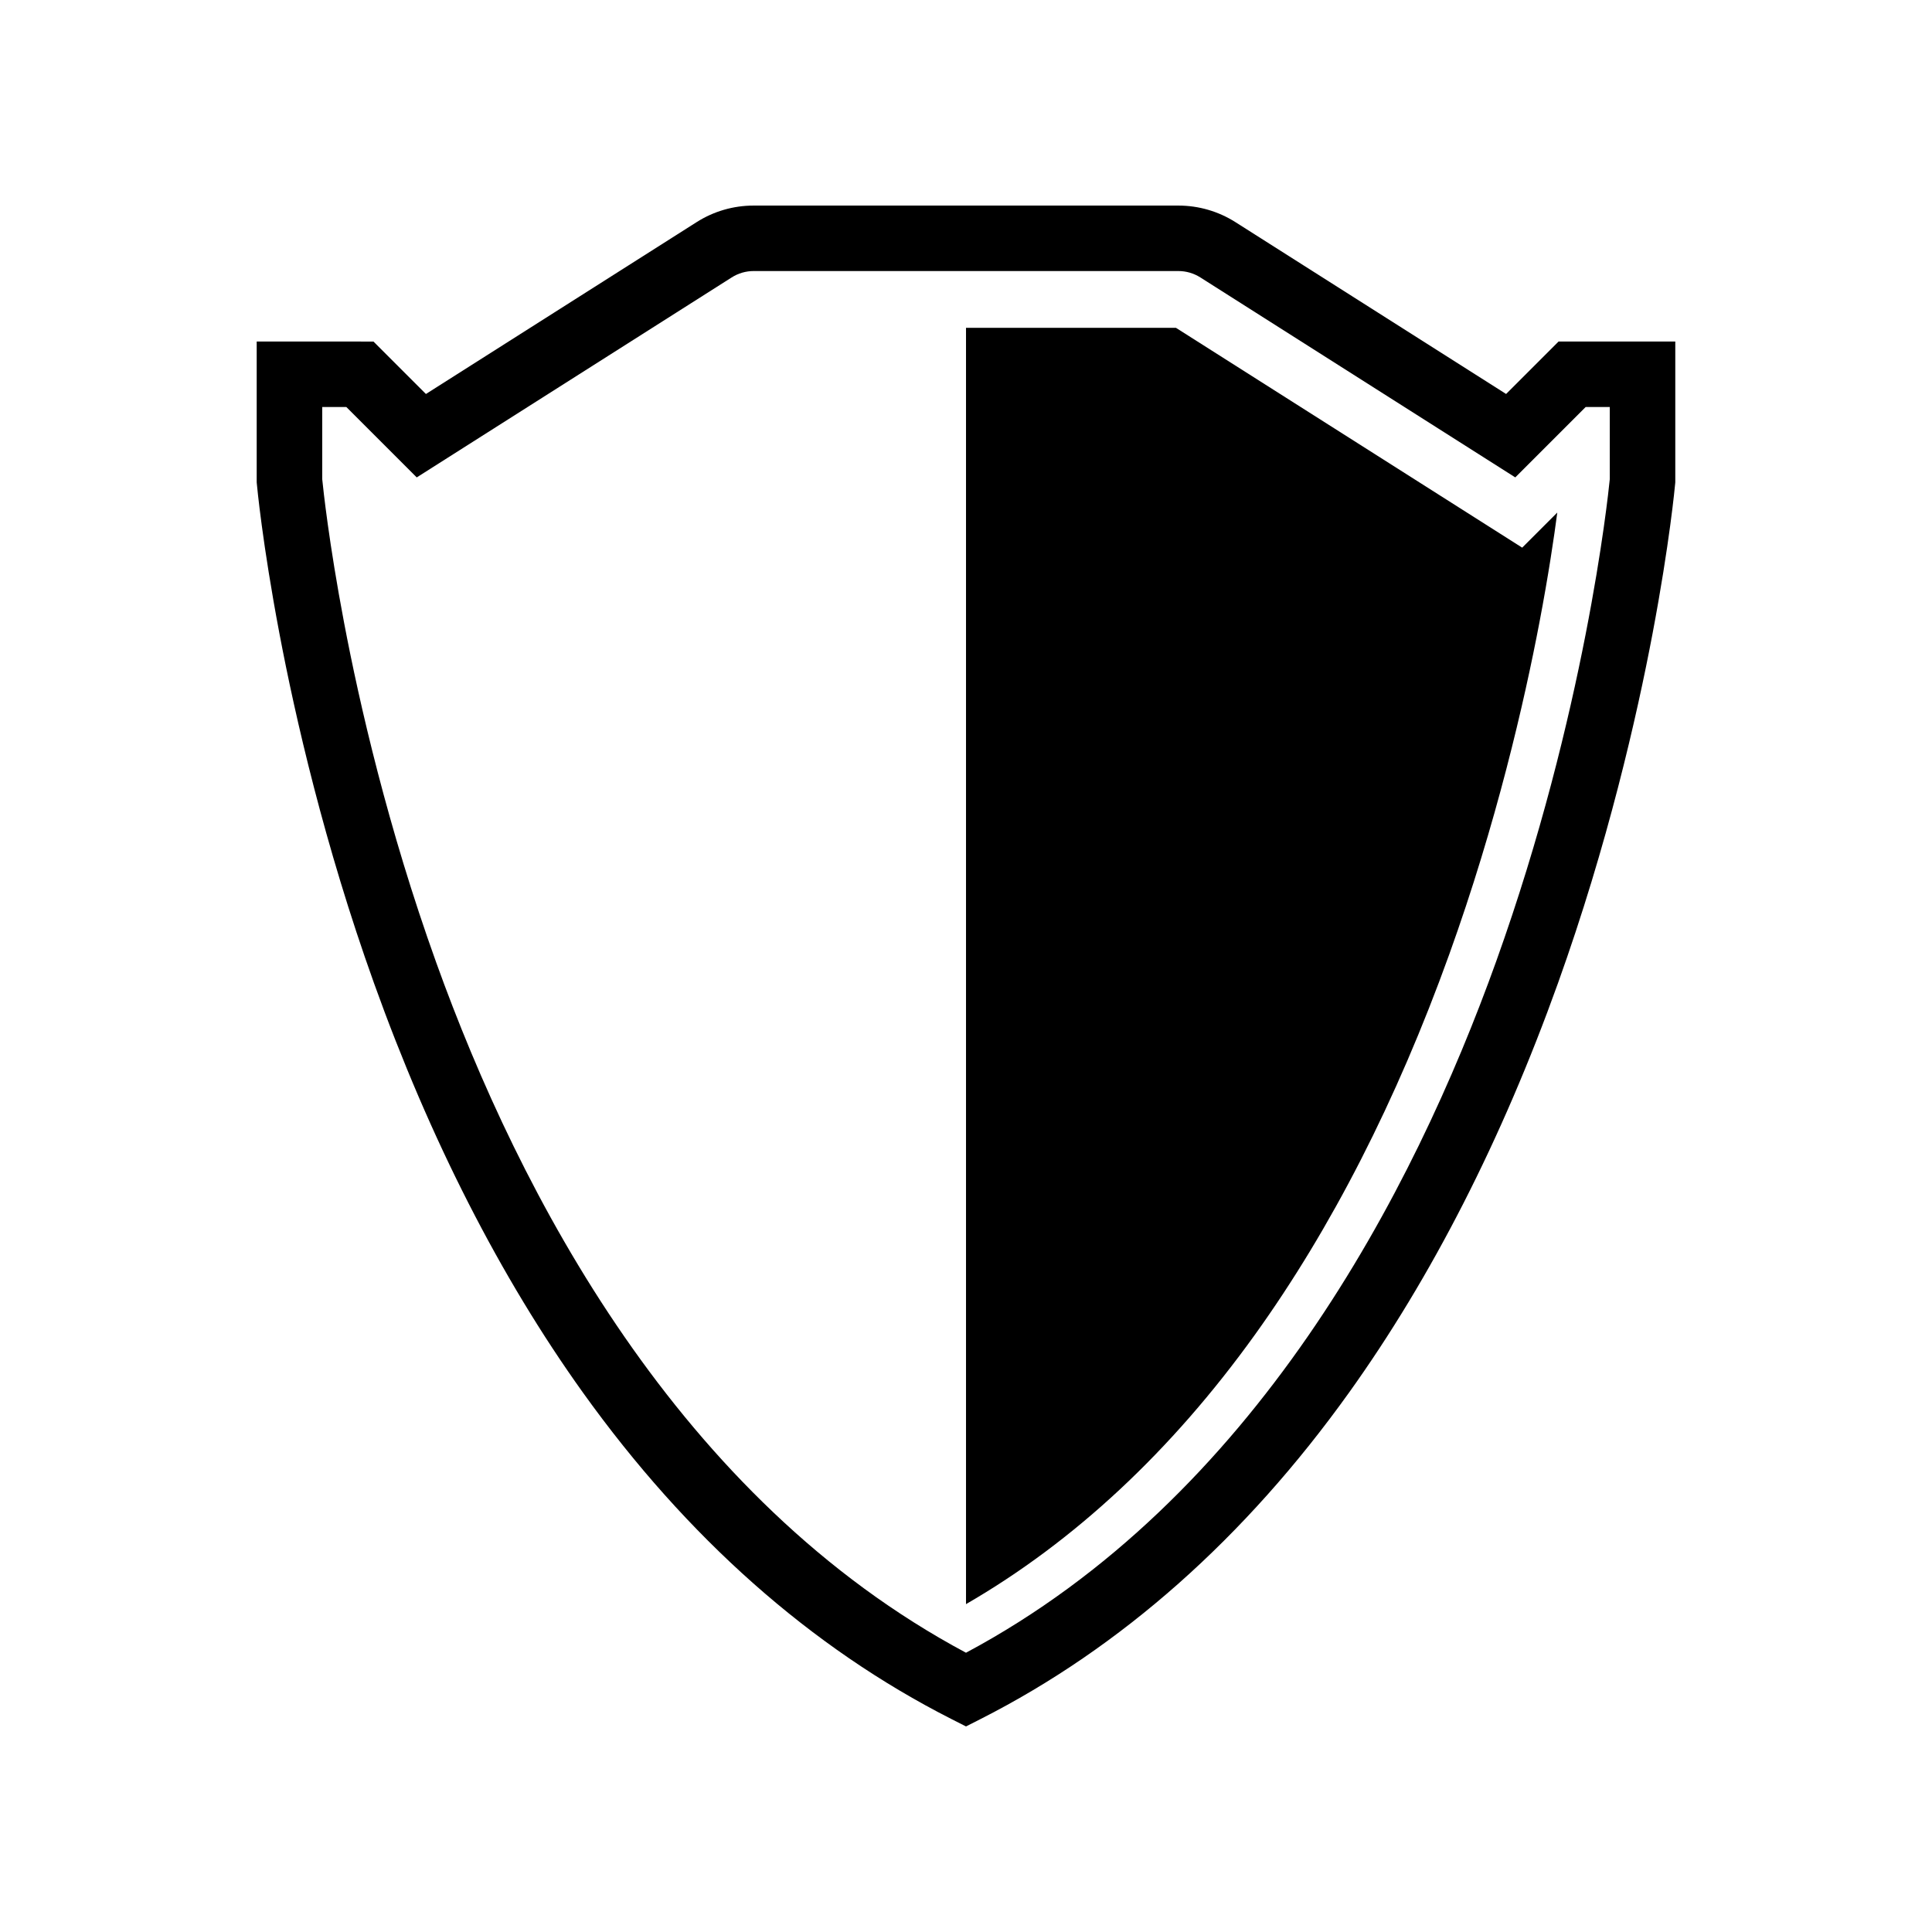 <?xml version="1.0" encoding="UTF-8"?>
<!-- The Best Svg Icon site in the world: iconSvg.co, Visit us! https://iconsvg.co -->
<svg fill="#000000" width="800px" height="800px" version="1.1" viewBox="144 144 512 512" xmlns="http://www.w3.org/2000/svg">
 <path d="m557.03 234.51-13.898 13.898-71.723-45.535c-4.543-2.879-9.766-4.394-15.137-4.394h-112.55c-5.367 0-10.594 1.516-15.125 4.398l-71.723 45.535-13.898-13.898-30.949-0.004v37.293l0.035 0.387c0.059 0.629 1.449 15.715 5.977 39.641 4.168 22.008 11.895 55.953 25.066 92.688 14.863 41.453 33.488 77.961 55.359 108.5 27.578 38.512 60.41 67.609 97.602 86.508l3.934 1.996 3.93-1.996c37.188-18.887 70.031-47.996 97.602-86.508 21.871-30.547 40.496-67.051 55.359-108.5 13.168-36.738 20.898-70.68 25.066-92.688 4.527-23.922 5.918-39.004 5.977-39.641l0.035-0.387v-37.293zm13.578 36.48c-0.504 5.098-6.59 62.211-30.059 127.66-22.023 61.426-64.195 142.57-140.55 183.34-76.23-40.707-118.39-121.68-140.41-182.95-12.812-35.648-20.348-68.648-24.41-90.051-4.035-21.234-5.543-35.57-5.785-38.004v-19.121h6.387l18.656 18.656 83.473-53c1.742-1.109 3.754-1.691 5.82-1.691h112.55c2.066 0 4.074 0.586 5.82 1.691l83.465 52.996 18.656-18.656h6.387zm-114.96-40.109h-55.645v338.23c28.691-16.586 54.445-40.602 76.574-71.414 20.211-28.145 37.52-62.008 51.445-100.66 12.551-34.832 19.941-67.117 23.938-88.066 2.394-12.551 3.879-22.566 4.734-29.137l-9.297 9.297z"/>
</svg>